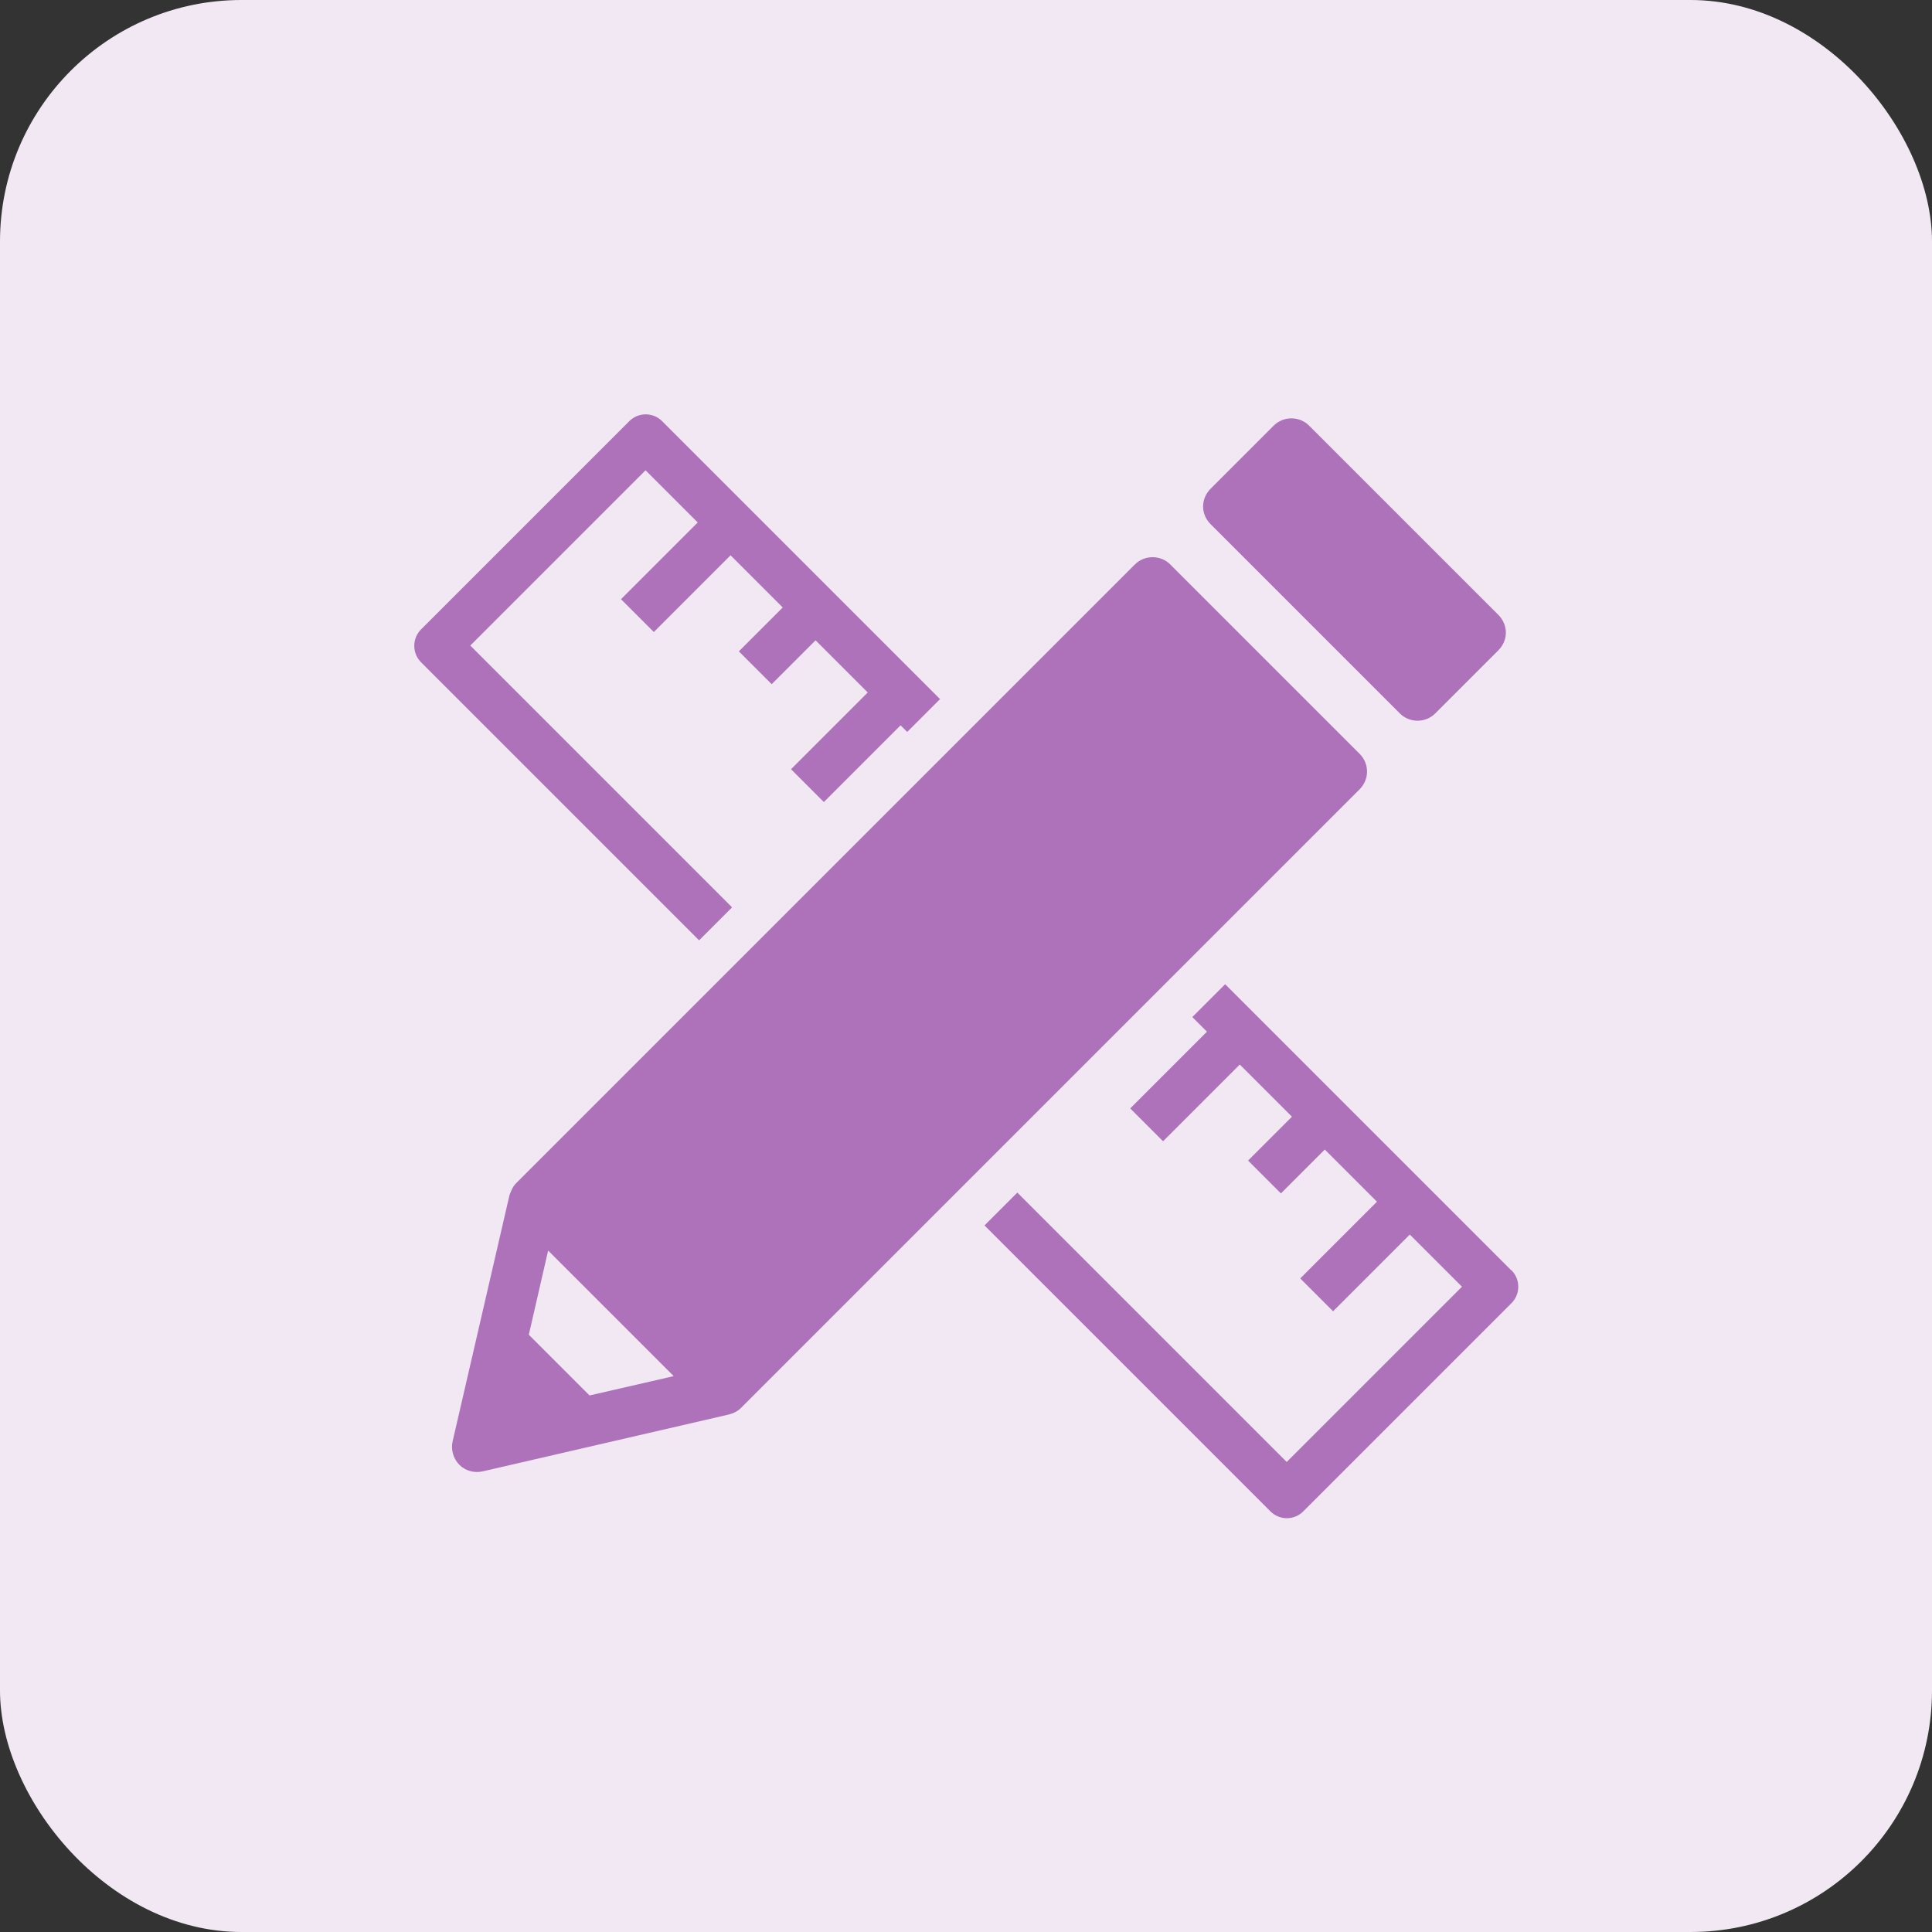 <?xml version="1.0" encoding="UTF-8"?><svg id="_レイヤー_2" xmlns="http://www.w3.org/2000/svg" width="70" height="70" viewBox="0 0 70 70"><rect x="0" y="0" width="70" height="70" fill="#333333" stroke="none"/><defs><style>.cls-1{fill:#f2e8f4;}.cls-2{fill:#ae72bb;}</style></defs><g id="_コンテンツ"><g><rect class="cls-1" width="70" height="70" rx="8.75" ry="8.75"/><g><path class="cls-2" d="M26.51,32.86l-9.47-9.47,6.35-6.35,1.89,1.89-2.78,2.78,1.19,1.19,2.78-2.78,1.89,1.89-1.59,1.59,1.19,1.19,1.59-1.59,1.89,1.89-2.78,2.78,1.19,1.19,2.78-2.78,.24,.24,1.19-1.19-10.07-10.07c-.33-.33-.86-.33-1.19,0l-7.54,7.54c-.16,.16-.25,.37-.25,.6s.09,.44,.25,.6l10.07,10.07,1.19-1.19Z"/><path class="cls-2" d="M54.75,46.02l-10.36-10.36-1.19,1.19,.53,.53-2.78,2.78,1.19,1.19,2.78-2.78,1.89,1.89-1.59,1.59,1.19,1.19,1.59-1.59,1.89,1.89-2.78,2.78,1.19,1.19,2.78-2.78,1.89,1.89-6.35,6.35-9.76-9.76-1.19,1.19,10.36,10.36c.33,.33,.86,.33,1.19,0l7.54-7.54c.16-.16,.25-.37,.25-.6s-.09-.44-.25-.6Z"/><path class="cls-2" d="M49.53,27.95c0-.24-.1-.47-.27-.64l-6.86-6.86c-.35-.35-.93-.35-1.28,0l-22.42,22.42s0,0,0,0c-.07,.07-.13,.16-.17,.26-.01,.02-.02,.05-.03,.07-.01,.03-.03,.06-.04,.1l-2.06,8.92c-.07,.3,.02,.62,.24,.85,.22,.22,.54,.31,.85,.24l8.92-2.06s.06-.02,.09-.03c.03,0,.05-.02,.08-.03,.1-.04,.19-.1,.26-.17,0,0,0,0,0,0l22.42-22.42c.17-.17,.27-.4,.27-.64Zm-28.17,22.61l-2.2-2.2,.7-3.05,4.55,4.55-3.05,.7Z"/><path class="cls-2" d="M50.72,25.85c.35,.35,.93,.35,1.28,0l2.29-2.29c.17-.17,.27-.4,.27-.64s-.1-.47-.27-.64l-6.86-6.86c-.35-.35-.93-.35-1.28,0l-2.29,2.29c-.17,.17-.27,.4-.27,.64s.1,.47,.27,.64l6.86,6.86Z"/></g></g></g></svg>